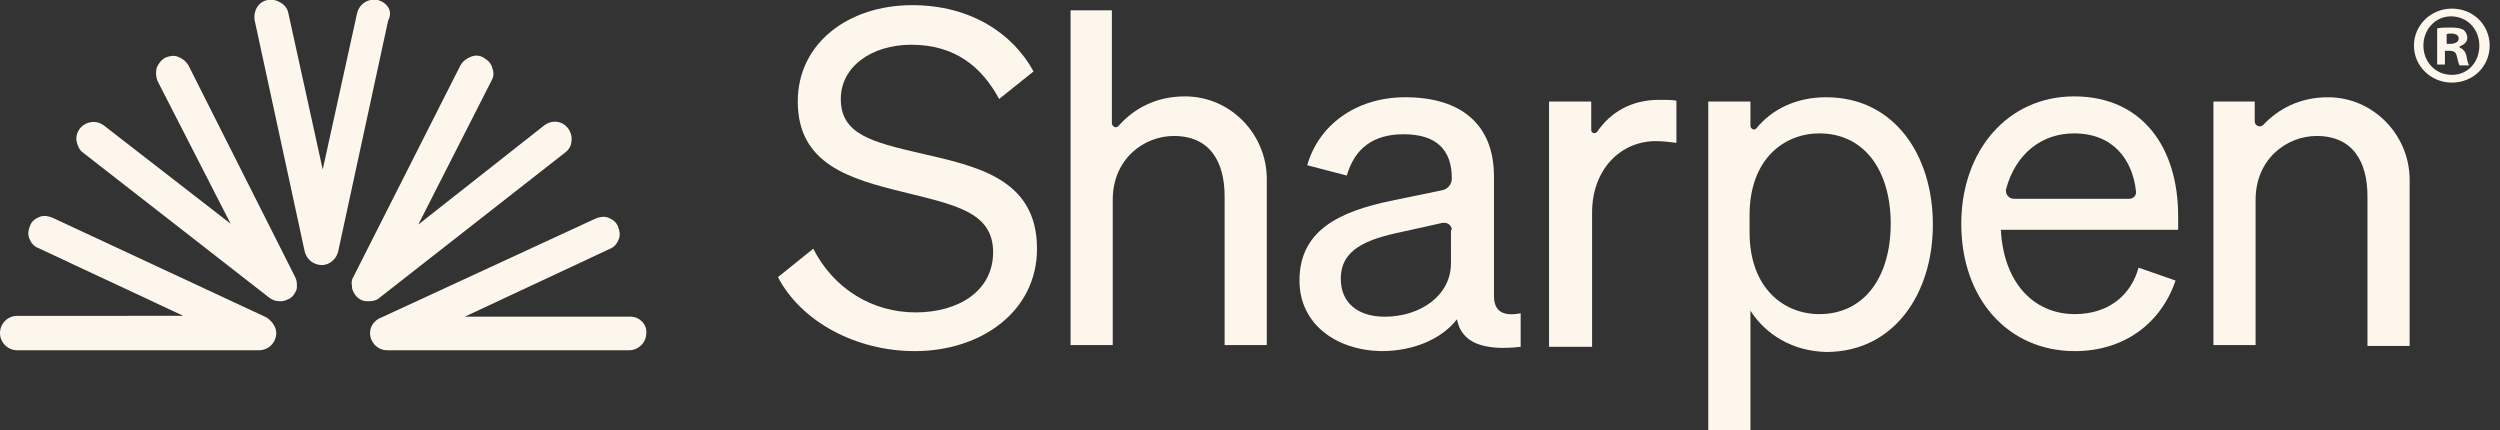 <?xml version="1.0" encoding="utf-8"?>
<!-- Generator: Adobe Illustrator 28.1.0, SVG Export Plug-In . SVG Version: 6.00 Build 0)  -->
<svg version="1.1" id="Layer_1" xmlns="http://www.w3.org/2000/svg" xmlns:xlink="http://www.w3.org/1999/xlink" x="0px" y="0px"
	 width="290.5px" height="50px" viewBox="0 0 290.5 50" style="enable-background:new 0 0 290.5 50;" xml:space="preserve">
<rect x="0" y="0" width="290.5" height="50" fill="#333333" stroke="none"/>
<style type="text/css">
	.st0{clip-path:url(#SVGID_00000149382461614641169100000014102154759322348703_);fill:#FDF6ED;}
	.st1{fill:#FDF6ED;}
</style>
<g>
	<defs>
		<rect id="SVGID_1_" width="280" height="50"/>
	</defs>
	<clipPath id="SVGID_00000178197839853835945990000017971769893955423883_">
		<use xlink:href="#SVGID_1_"  style="overflow:visible;"/>
	</clipPath>
	<path style="clip-path:url(#SVGID_00000178197839853835945990000017971769893955423883_);fill:#FDF6ED;" d="M31,36.9L6.1,25.3
		c-0.5-0.2-1-0.3-1.5-0.1c-0.5,0.2-0.9,0.5-1.1,1c-0.2,0.5-0.3,1-0.1,1.5c0.2,0.5,0.5,0.9,1,1.1l16.9,7.9H2c-1.1,0-2,0.9-2,2
		s0.9,2,2,2h28.1c1.1,0,2-0.9,2-2c0-0.3-0.1-0.6-0.2-0.8C31.7,37.5,31.4,37.2,31,36.9z"/>
	<path style="clip-path:url(#SVGID_00000178197839853835945990000017971769893955423883_);fill:#FDF6ED;" d="M65.7,17.7
		c0.4-0.3,0.7-0.8,0.7-1.3c0.1-0.5-0.1-1.1-0.4-1.5c-0.7-0.9-1.9-1-2.8-0.3L48.6,26.1l8.5-16.7c0.3-0.5,0.3-1,0.1-1.5
		c-0.1-0.5-0.5-0.9-1-1.2c-0.5-0.3-1-0.3-1.5-0.1c-0.5,0.2-0.9,0.5-1.2,1L41.1,32.1c-0.2,0.3-0.3,0.7-0.2,1.1v0c0,0,0,0.1,0,0.1
		c0,0.4,0.2,0.7,0.4,1c0.3,0.4,0.8,0.7,1.3,0.7c0.1,0,0.2,0,0.3,0c0.4,0,0.9-0.1,1.2-0.4L65.7,17.7z"/>
	<path style="clip-path:url(#SVGID_00000178197839853835945990000017971769893955423883_);fill:#FDF6ED;" d="M21.9,7.6
		c-0.3-0.5-0.7-0.8-1.2-1c-0.5-0.2-1-0.1-1.5,0.1c-0.5,0.3-0.8,0.7-1,1.2c-0.1,0.5-0.1,1,0.1,1.5L26.8,26L12.1,14.6
		c-0.9-0.7-2.1-0.5-2.8,0.3c-0.3,0.4-0.5,0.9-0.4,1.5c0.1,0.5,0.3,1,0.7,1.3l21.7,16.9c0.4,0.3,0.8,0.4,1.2,0.4c0.1,0,0.2,0,0.3,0
		c0.5-0.1,1-0.3,1.3-0.7c0.2-0.3,0.4-0.6,0.4-0.9c0,0,0-0.1,0-0.1c0-0.4,0-0.7-0.2-1.1L21.9,7.6z"/>
	<path style="clip-path:url(#SVGID_00000178197839853835945990000017971769893955423883_);fill:#FDF6ED;" d="M43.9,0
		c-1.1-0.2-2.1,0.4-2.4,1.5l-4,18.2l-4-18.2c-0.1-0.5-0.4-0.9-0.9-1.2s-1-0.4-1.5-0.3c-1.1,0.2-1.7,1.3-1.5,2.4l5.8,26.8
		c0.2,0.9,1,1.6,2,1.6h0c0.9,0,1.7-0.7,1.9-1.6l5.8-26.8C45.7,1.3,45,0.3,43.9,0z"/>
	<path style="clip-path:url(#SVGID_00000178197839853835945990000017971769893955423883_);fill:#FDF6ED;" d="M73.3,36.8H54l16.9-7.9
		c0.5-0.2,0.8-0.6,1-1.1s0.1-1-0.1-1.5c-0.2-0.5-0.6-0.8-1.1-1c-0.5-0.2-1-0.1-1.5,0.1L44.3,36.9c-0.8,0.3-1.3,1-1.3,1.8
		c0,1.1,0.9,2,2,2h28.1c1.1,0,2-0.9,2-2C75.2,37.7,74.3,36.8,73.3,36.8z"/>
	<path style="clip-path:url(#SVGID_00000178197839853835945990000017971769893955423883_);fill:#FDF6ED;" d="M94.5,28.9
		c2.4,4.7,6.9,7.4,11.9,7.4c5,0,9-2.5,9-7c0-4.7-4.5-5.5-10.5-7c-6.1-1.5-12.2-3.2-12.2-10.5C92.7,5,98.6,0.6,106,0.6
		c6.8,0,11.7,3.3,14.1,7.7l-4,3.2c-2-3.7-5.1-6.3-10.2-6.3c-4.7,0-8.2,2.6-8.2,6.3c0,4.1,3.6,5,9.2,6.3c6.5,1.5,13.6,2.9,13.6,11.1
		c0,7.3-6.5,11.9-14.2,11.9c-6.8,0-13.2-3.4-15.9-8.6L94.5,28.9z"/>
	<path style="clip-path:url(#SVGID_00000178197839853835945990000017971769893955423883_);fill:#FDF6ED;" d="M124.3,1.2h4.9v13.1
		c0,0.4,0.5,0.7,0.8,0.3c1.7-1.9,4.2-3.4,7.7-3.4c5.3,0,9.5,4.4,9.5,9.6v19.3h-4.9V22.8c0-4-1.7-7-5.9-7c-3.5,0-7.1,2.7-7.1,7.4
		v16.9h-4.9V1.2z"/>
	<path style="clip-path:url(#SVGID_00000178197839853835945990000017971769893955423883_);fill:#FDF6ED;" d="M151,32.6
		c0-5.7,4.4-8,10.8-9.3l5.8-1.2c0.6-0.1,1.1-0.7,1.1-1.3v-0.1c0-3.3-1.8-5.1-5.6-5.1c-3.6,0-5.7,1.7-6.6,4.8l-4.6-1.2
		c1.3-4.6,5.6-7.9,11.4-7.9c6.4,0,10.3,3.1,10.3,9.2v13.9c0,1.8,1.1,2.4,3.1,2v3.9c-4.4,0.5-6.9-0.5-7.4-3.2
		c-1.7,2.2-4.9,3.7-8.8,3.7C155.3,40.7,151,37.7,151,32.6z M168.7,26.7c0-0.5-0.5-0.9-1.1-0.8l-4.5,1c-4.4,0.9-7.3,2.1-7.3,5.5
		c0,2.8,2,4.4,5.1,4.4c4.2,0,7.7-2.5,7.7-6.2V26.7L168.7,26.7z"/>
	<path style="clip-path:url(#SVGID_00000178197839853835945990000017971769893955423883_);fill:#FDF6ED;" d="M194.8,16.6
		c-0.8-0.1-1.5-0.2-2.4-0.2c-4.1,0-7.4,3.3-7.4,8.3v15.6H180V11.8h4.9v3.3c0,0.4,0.5,0.5,0.7,0.2c1.5-2.2,3.9-3.7,7.2-3.7
		c0.8,0,1.5,0,2,0.1V16.6L194.8,16.6z"/>
	<path style="clip-path:url(#SVGID_00000178197839853835945990000017971769893955423883_);fill:#FDF6ED;" d="M203.4,36.1V50h-4.9
		V11.8h4.9v2.8c0,0.4,0.5,0.6,0.7,0.3c1.8-2.2,4.6-3.6,8.1-3.6c7.9,0,12.4,6.7,12.4,14.8c0,8-4.5,14.8-12.4,14.8
		C208.3,40.8,205.2,38.9,203.4,36.1z M203.3,27c0,6.5,4,9.5,8.1,9.5c5.3,0,8.3-4.4,8.3-10.5c0-6.1-3-10.5-8.3-10.5
		c-4,0-8.1,2.9-8.1,9.5V27z"/>
	<path style="clip-path:url(#SVGID_00000178197839853835945990000017971769893955423883_);fill:#FDF6ED;" d="M227.9,26
		c0-8.5,5.4-14.8,13.1-14.8c8,0,12.1,6,12.1,13.9v1.6h-20.6c0.3,6,3.7,9.8,8.6,9.8c3.8,0,6.5-2.1,7.4-5.4l4.3,1.5
		c-1.7,5-6,8.2-11.7,8.2C233.4,40.8,227.9,34.8,227.9,26z M234,23.1h13.4c0.5,0,0.9-0.4,0.8-0.9c-0.4-3.6-2.6-6.7-7.2-6.7
		c-3.8,0-6.8,2.4-7.9,6.5C233,22.5,233.4,23.1,234,23.1z"/>
	<path style="clip-path:url(#SVGID_00000178197839853835945990000017971769893955423883_);fill:#FDF6ED;" d="M257.1,11.8h4.9v2.3
		c0,0.5,0.6,0.8,1,0.4c1.7-1.8,4.2-3.2,7.5-3.2c5.3,0,9.5,4.4,9.5,9.6v19.3h-4.9V22.8c0-4-1.7-7-5.9-7c-3.5,0-7.1,2.7-7.1,7.4v16.9
		h-4.9V11.8z"/>
</g>
<g>
	<path class="st1" d="M289.3,5.3c0,2.4-1.9,4.3-4.4,4.3c-2.4,0-4.4-1.9-4.4-4.3c0-2.4,2-4.3,4.4-4.3C287.4,1,289.3,2.9,289.3,5.3z
		 M281.6,5.3c0,1.9,1.4,3.4,3.3,3.4c1.9,0,3.2-1.5,3.2-3.4c0-1.9-1.4-3.4-3.3-3.4C283,1.9,281.6,3.4,281.6,5.3z M284.2,7.5h-1V3.3
		c0.4-0.1,0.9-0.1,1.6-0.1c0.8,0,1.2,0.1,1.5,0.3c0.2,0.2,0.4,0.5,0.4,0.9c0,0.5-0.4,0.8-0.9,1v0.1c0.4,0.2,0.7,0.5,0.8,1
		c0.1,0.6,0.2,0.9,0.3,1.1h-1.1c-0.1-0.2-0.2-0.5-0.3-1c-0.1-0.5-0.3-0.7-0.9-0.7h-0.5V7.5z M284.2,5.1h0.5c0.5,0,1-0.2,1-0.6
		c0-0.4-0.3-0.6-0.9-0.6c-0.3,0-0.4,0-0.5,0.1V5.1z"/>
</g>
</svg>
